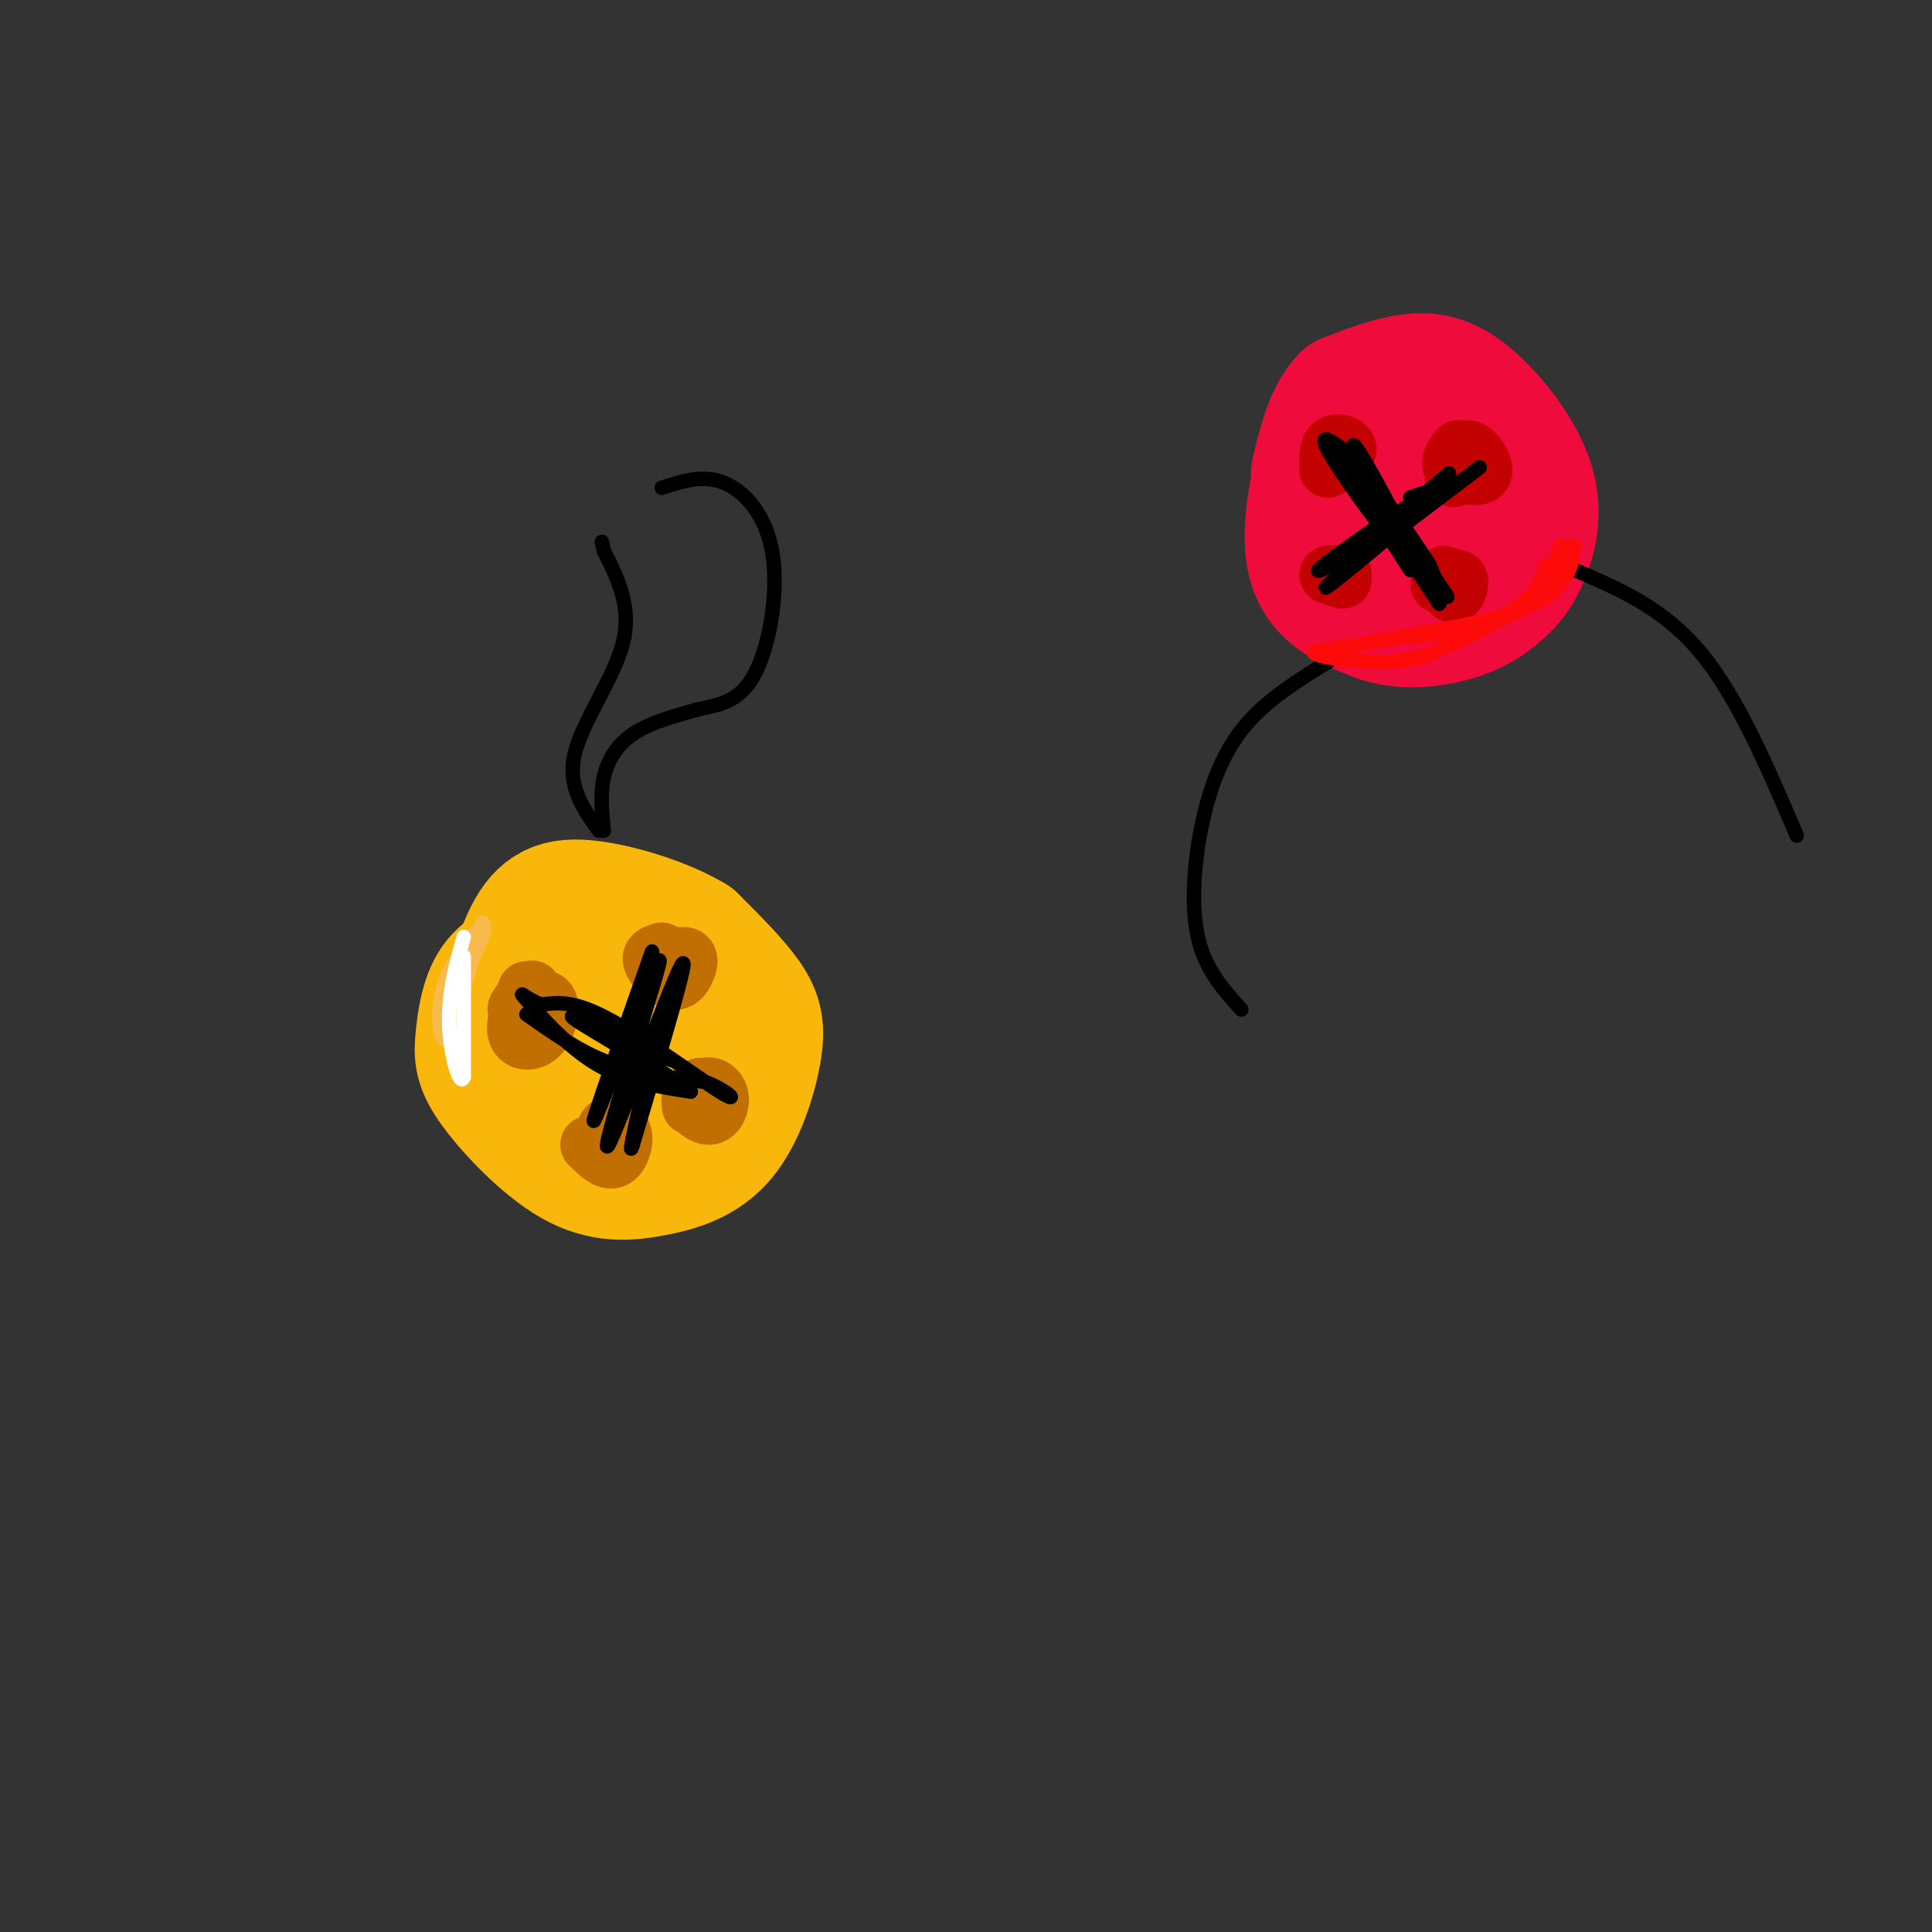 <svg viewBox='0 0 400 400' version='1.1' xmlns='http://www.w3.org/2000/svg' xmlns:xlink='http://www.w3.org/1999/xlink'><rect x="0" y="0" width="400" height="400" fill="#333333" stroke="none"/><g fill='none' stroke='rgb(240,11,61)' stroke-width='28' stroke-linecap='round' stroke-linejoin='round'><path d='M284,95c-1.686,0.411 -3.372,0.823 -5,2c-1.628,1.177 -3.199,3.120 -3,8c0.199,4.880 2.169,12.699 6,16c3.831,3.301 9.523,2.086 13,-1c3.477,-3.086 4.738,-8.043 6,-13'/><path d='M301,107c1.464,-4.000 2.123,-7.500 1,-11c-1.123,-3.500 -4.027,-7.001 -8,-9c-3.973,-1.999 -9.013,-2.494 -12,-3c-2.987,-0.506 -3.920,-1.021 -6,5c-2.080,6.021 -5.309,18.577 -4,26c1.309,7.423 7.154,9.711 13,12'/><path d='M285,127c5.155,2.093 11.541,1.326 16,0c4.459,-1.326 6.989,-3.209 9,-5c2.011,-1.791 3.503,-3.488 5,-7c1.497,-3.512 2.999,-8.838 1,-15c-1.999,-6.162 -7.500,-13.159 -12,-17c-4.500,-3.841 -8.000,-4.526 -12,-4c-4.000,0.526 -8.500,2.263 -13,4'/><path d='M279,83c-3.167,3.167 -4.583,9.083 -6,15'/></g>
<g fill='none' stroke='rgb(249,183,11)' stroke-width='28' stroke-linecap='round' stroke-linejoin='round'><path d='M117,201c-0.076,-1.305 -0.151,-2.611 -1,-3c-0.849,-0.389 -2.471,0.138 -5,1c-2.529,0.862 -5.965,2.059 -8,5c-2.035,2.941 -2.668,7.628 -3,11c-0.332,3.372 -0.361,5.430 3,10c3.361,4.570 10.113,11.652 16,15c5.887,3.348 10.909,2.961 16,2c5.091,-0.961 10.251,-2.495 14,-7c3.749,-4.505 6.086,-11.982 7,-17c0.914,-5.018 0.404,-7.577 -2,-11c-2.404,-3.423 -6.702,-7.712 -11,-12'/><path d='M143,195c-5.827,-3.503 -14.894,-6.261 -21,-7c-6.106,-0.739 -9.249,0.539 -12,6c-2.751,5.461 -5.109,15.103 -4,23c1.109,7.897 5.687,14.047 11,17c5.313,2.953 11.362,2.709 17,0c5.638,-2.709 10.864,-7.883 13,-13c2.136,-5.117 1.182,-10.176 -1,-14c-2.182,-3.824 -5.591,-6.412 -9,-9'/><path d='M137,198c-3.031,-2.341 -6.110,-3.692 -10,-3c-3.890,0.692 -8.592,3.429 -11,6c-2.408,2.571 -2.522,4.976 -1,9c1.522,4.024 4.681,9.667 8,12c3.319,2.333 6.797,1.357 9,-1c2.203,-2.357 3.132,-6.096 1,-8c-2.132,-1.904 -7.323,-1.973 -9,-1c-1.677,0.973 0.162,2.986 2,5'/></g>
<g fill='none' stroke='rgb(195,1,1)' stroke-width='12' stroke-linecap='round' stroke-linejoin='round'><path d='M277,95c-1.167,1.167 -2.333,2.333 -2,2c0.333,-0.333 2.167,-2.167 4,-4'/><path d='M279,93c0.000,-1.022 -2.000,-1.578 -3,-1c-1.000,0.578 -1.000,2.289 -1,4'/><path d='M302,93c-1.173,1.393 -2.345,2.786 -1,4c1.345,1.214 5.208,2.250 6,1c0.792,-1.250 -1.488,-4.786 -3,-5c-1.512,-0.214 -2.256,2.893 -3,6'/><path d='M304,97c-0.750,-1.917 -1.500,-3.833 -2,-4c-0.500,-0.167 -0.750,1.417 -1,3'/><path d='M278,119c-1.500,-0.083 -3.000,-0.167 -3,0c0.000,0.167 1.500,0.583 3,1'/><path d='M299,119c0.644,2.044 1.289,4.089 2,4c0.711,-0.089 1.489,-2.311 1,-3c-0.489,-0.689 -2.244,0.156 -4,1'/></g>
<g fill='none' stroke='rgb(0,0,0)' stroke-width='3' stroke-linecap='round' stroke-linejoin='round'><path d='M280,96c5.333,9.822 10.667,19.644 9,17c-1.667,-2.644 -10.333,-17.756 -11,-19c-0.667,-1.244 6.667,11.378 14,24'/><path d='M292,118c-1.556,-2.178 -12.444,-19.622 -13,-21c-0.556,-1.378 9.222,13.311 19,28'/><path d='M300,98c-11.889,10.133 -23.778,20.267 -20,18c3.778,-2.267 23.222,-16.933 26,-19c2.778,-2.067 -11.111,8.467 -25,19'/><path d='M281,116c-6.268,5.046 -9.439,8.162 -3,3c6.439,-5.162 22.489,-18.600 20,-18c-2.489,0.600 -23.516,15.238 -25,17c-1.484,1.762 16.576,-9.354 23,-14c6.424,-4.646 1.212,-2.823 -4,-1'/><path d='M278,93c-2.854,-2.010 -5.708,-4.021 -2,2c3.708,6.021 13.977,20.072 16,21c2.023,0.928 -4.200,-11.267 -8,-18c-3.800,-6.733 -5.177,-8.005 -2,-2c3.177,6.005 10.908,19.287 14,24c3.092,4.713 1.546,0.856 0,-3'/><path d='M296,117c-4.750,-7.357 -16.625,-24.250 -16,-23c0.625,1.250 13.750,20.643 18,27c4.250,6.357 -0.375,-0.321 -5,-7'/></g>
<g fill='none' stroke='rgb(194,111,1)' stroke-width='12' stroke-linecap='round' stroke-linejoin='round'><path d='M109,205c-1.325,3.565 -2.650,7.131 -2,9c0.650,1.869 3.276,2.042 5,0c1.724,-2.042 2.544,-6.300 1,-7c-1.544,-0.700 -5.454,2.158 -6,2c-0.546,-0.158 2.273,-3.331 3,-4c0.727,-0.669 -0.636,1.165 -2,3'/><path d='M108,208c-0.333,0.500 -0.167,0.250 0,0'/><path d='M137,197c-1.215,0.357 -2.431,0.715 -2,2c0.431,1.285 2.507,3.499 4,4c1.493,0.501 2.402,-0.711 3,-2c0.598,-1.289 0.885,-2.654 0,-3c-0.885,-0.346 -2.943,0.327 -5,1'/><path d='M122,237c1.804,1.750 3.607,3.500 5,3c1.393,-0.500 2.375,-3.250 2,-5c-0.375,-1.750 -2.107,-2.500 -3,-2c-0.893,0.500 -0.946,2.250 -1,4'/><path d='M145,225c-1.219,0.829 -2.437,1.659 -2,3c0.437,1.341 2.530,3.195 4,3c1.470,-0.195 2.319,-2.437 2,-4c-0.319,-1.563 -1.805,-2.447 -3,-2c-1.195,0.447 -2.097,2.223 -3,4'/></g>
<g fill='none' stroke='rgb(0,0,0)' stroke-width='3' stroke-linecap='round' stroke-linejoin='round'><path d='M109,210c5.417,3.833 10.833,7.667 17,10c6.167,2.333 13.083,3.167 20,4'/><path d='M146,224c4.976,1.929 7.417,4.750 3,2c-4.417,-2.750 -15.690,-11.071 -23,-15c-7.310,-3.929 -10.655,-3.464 -14,-3'/><path d='M112,208c-3.440,-1.393 -5.042,-3.375 -3,-1c2.042,2.375 7.726,9.107 14,13c6.274,3.893 13.137,4.946 20,6'/><path d='M143,226c-3.067,-2.756 -20.733,-12.644 -24,-15c-3.267,-2.356 7.867,2.822 19,8'/><path d='M138,219c2.667,1.167 -0.167,0.083 -3,-1'/><path d='M135,197c-6.422,18.244 -12.844,36.489 -12,35c0.844,-1.489 8.956,-22.711 12,-30c3.044,-7.289 1.022,-0.644 -1,6'/><path d='M134,208c-2.976,10.131 -9.917,32.458 -8,29c1.917,-3.458 12.690,-32.702 15,-37c2.310,-4.298 -3.845,16.351 -10,37'/><path d='M131,237c-1.167,3.667 0.917,-5.667 3,-15'/><path d='M125,172c-0.378,-3.756 -0.756,-7.511 0,-11c0.756,-3.489 2.644,-6.711 6,-9c3.356,-2.289 8.178,-3.644 13,-5'/><path d='M144,147c4.368,-1.086 8.789,-1.301 12,-7c3.211,-5.699 5.211,-16.880 4,-25c-1.211,-8.120 -5.632,-13.177 -10,-15c-4.368,-1.823 -8.684,-0.411 -13,1'/><path d='M124,172c-3.311,-4.622 -6.622,-9.244 -5,-16c1.622,-6.756 8.178,-15.644 10,-23c1.822,-7.356 -1.089,-13.178 -4,-19'/><path d='M125,114c-0.667,-3.167 -0.333,-1.583 0,0'/><path d='M275,137c-6.250,3.857 -12.500,7.714 -17,13c-4.500,5.286 -7.250,12.000 -9,20c-1.750,8.000 -2.500,17.286 -1,24c1.500,6.714 5.250,10.857 9,15'/><path d='M326,118c9.167,3.917 18.333,7.833 26,17c7.667,9.167 13.833,23.583 20,38'/></g>
<g fill='none' stroke='rgb(253,10,10)' stroke-width='3' stroke-linecap='round' stroke-linejoin='round'><path d='M323,113c-1.167,3.500 -2.333,7.000 -2,7c0.333,0.000 2.167,-3.500 4,-7'/><path d='M325,113c0.311,0.511 -0.911,5.289 -1,6c-0.089,0.711 0.956,-2.644 2,-6'/><path d='M326,113c-0.667,0.667 -3.333,5.333 -6,10'/><path d='M320,123c0.202,-0.548 3.708,-6.917 5,-8c1.292,-1.083 0.369,3.119 -2,6c-2.369,2.881 -6.185,4.440 -10,6'/><path d='M313,127c-5.667,1.833 -14.833,3.417 -24,5'/><path d='M289,132c-6.833,1.333 -11.917,2.167 -17,3'/><path d='M272,135c0.156,1.044 9.044,2.156 15,2c5.956,-0.156 8.978,-1.578 12,-3'/><path d='M299,134c5.200,-2.111 12.200,-5.889 16,-9c3.800,-3.111 4.400,-5.556 5,-8'/><path d='M320,117c0.689,0.489 -0.089,5.711 -5,9c-4.911,3.289 -13.956,4.644 -23,6'/></g>
<g fill='none' stroke='rgb(248,186,77)' stroke-width='3' stroke-linecap='round' stroke-linejoin='round'><path d='M100,191c0.000,0.000 -7.000,24.000 -7,24'/><path d='M93,215c-1.845,2.083 -2.958,-4.708 -1,-11c1.958,-6.292 6.988,-12.083 8,-12c1.012,0.083 -1.994,6.042 -5,12'/><path d='M95,204c-1.000,2.000 -1.000,1.000 -1,0'/></g>
<g fill='none' stroke='rgb(255,255,255)' stroke-width='3' stroke-linecap='round' stroke-linejoin='round'><path d='M96,198c0.000,0.000 0.000,25.000 0,25'/><path d='M96,223c-0.800,2.244 -2.800,-4.644 -3,-11c-0.200,-6.356 1.400,-12.178 3,-18'/></g>
</svg>